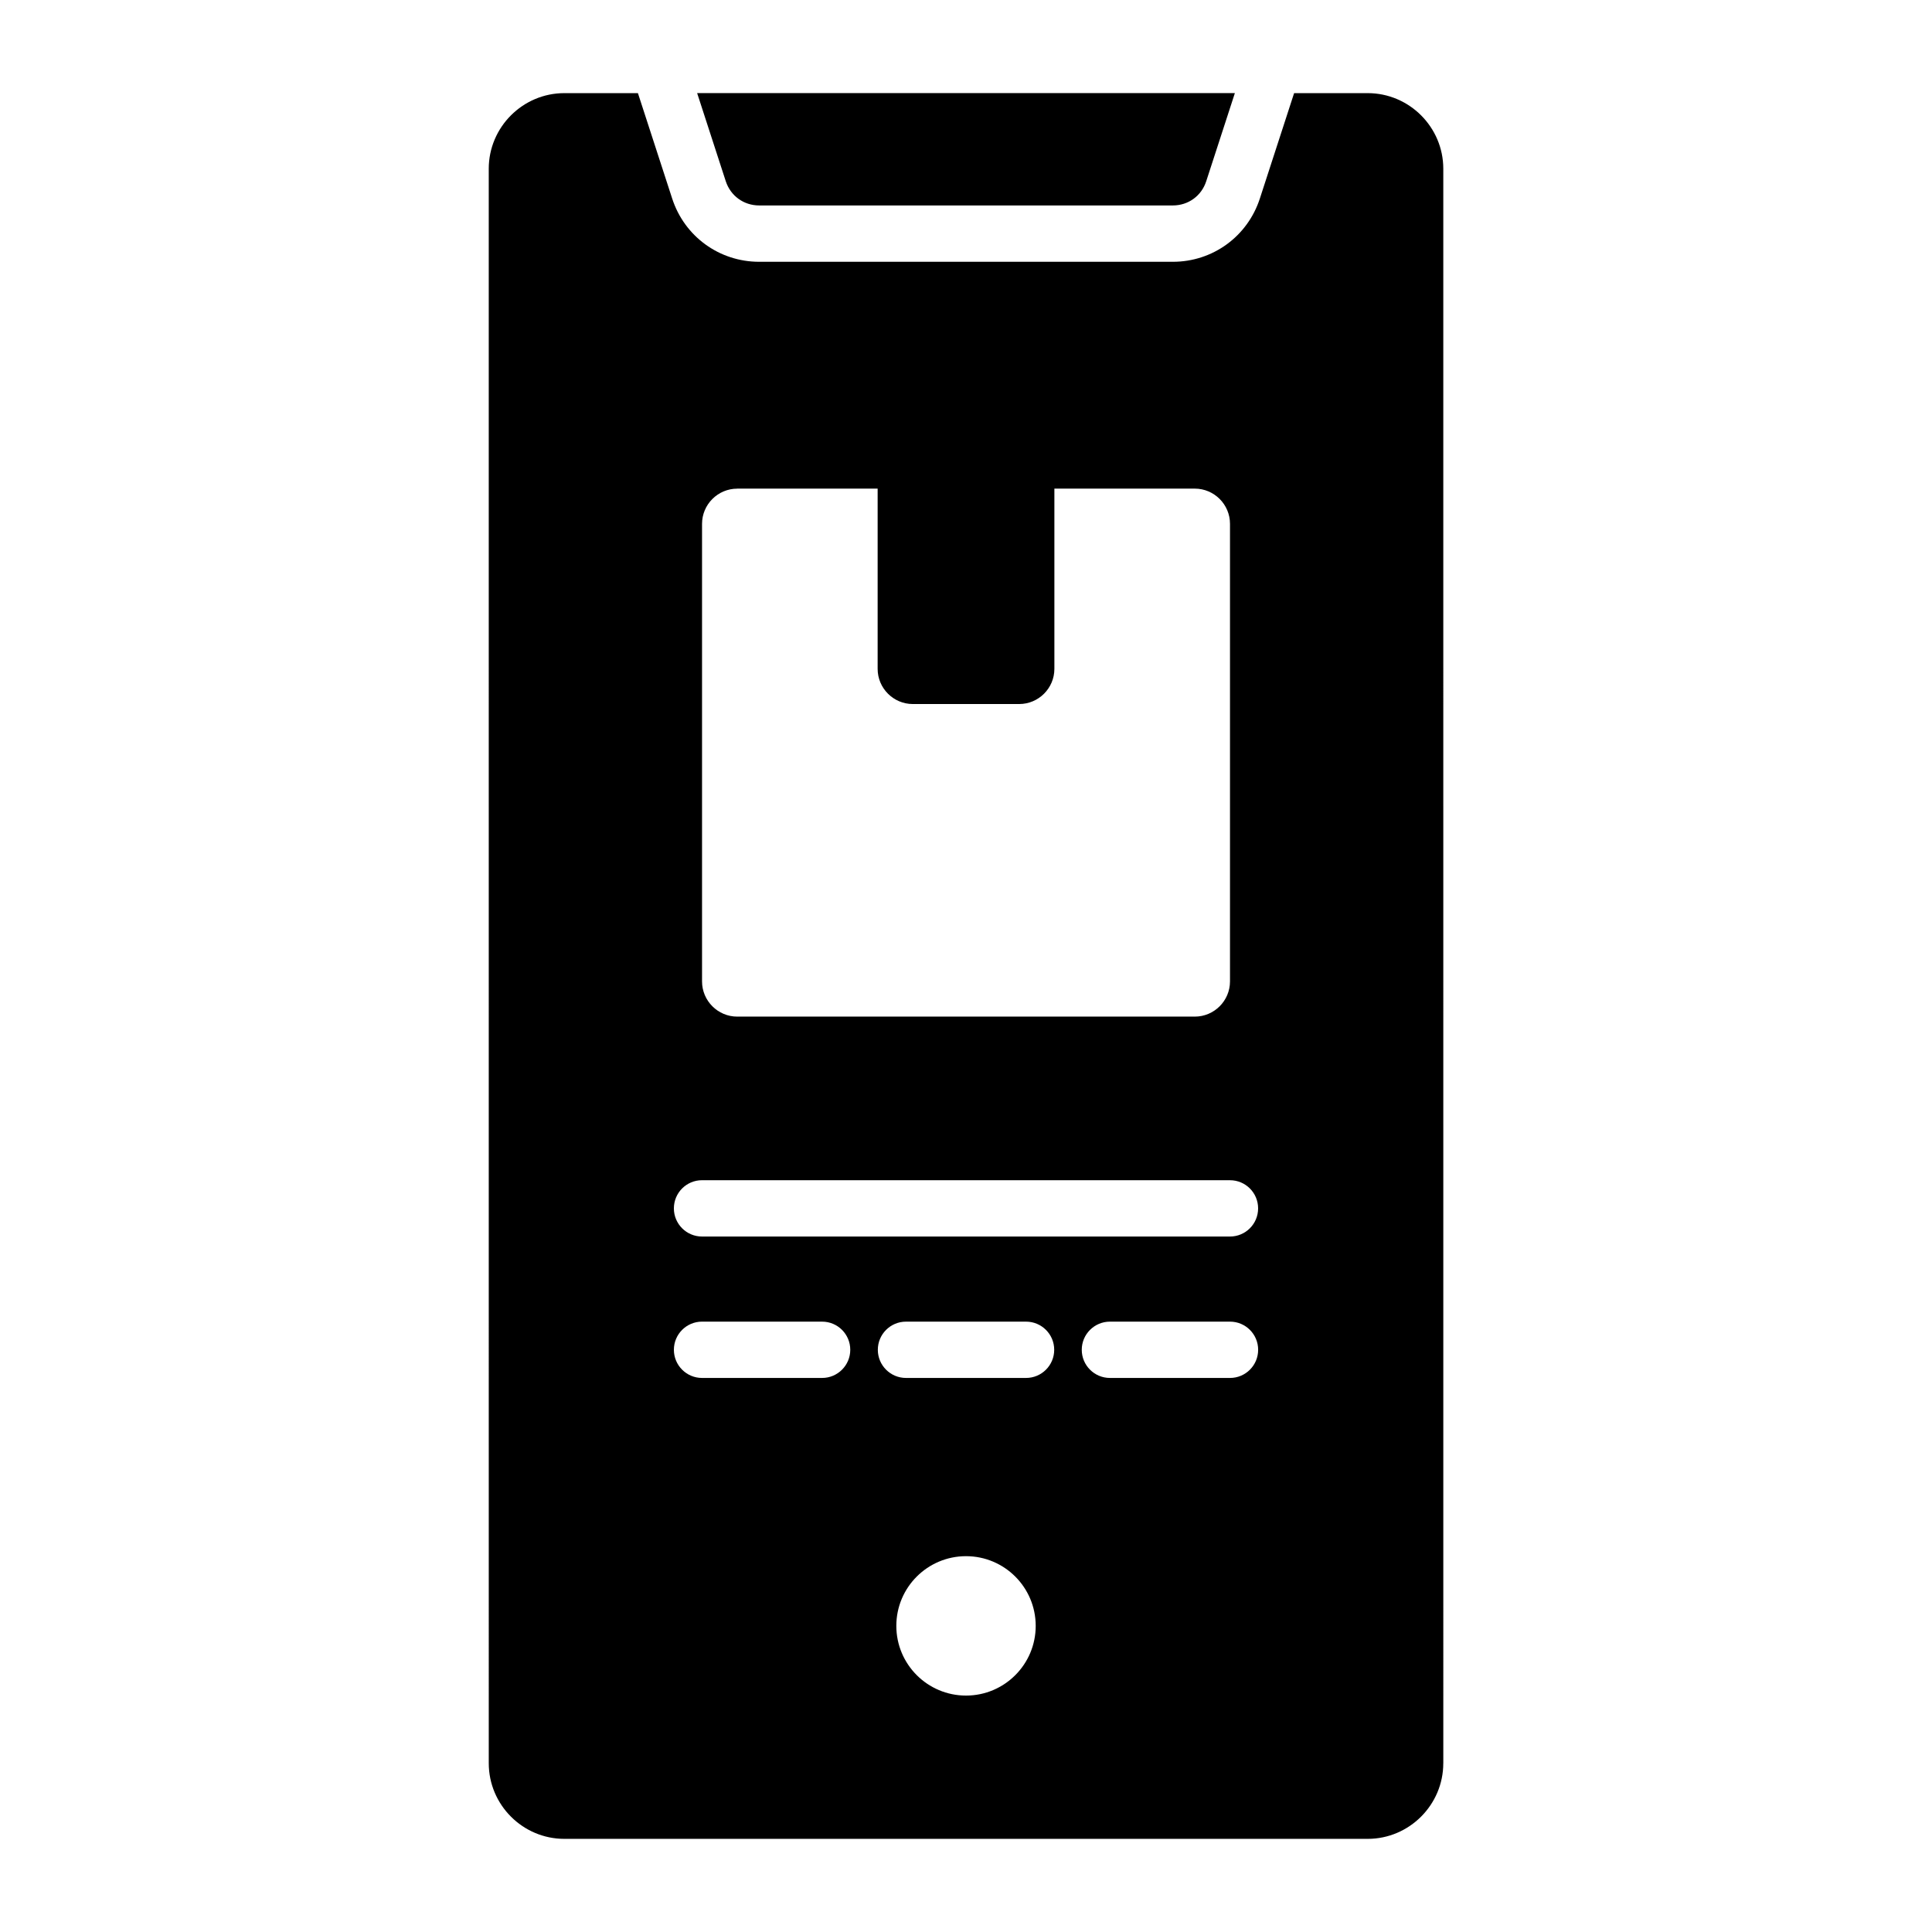 <?xml version="1.0" encoding="UTF-8"?>
<!-- Uploaded to: ICON Repo, www.svgrepo.com, Generator: ICON Repo Mixer Tools -->
<svg fill="#000000" width="800px" height="800px" version="1.1" viewBox="144 144 512 512" xmlns="http://www.w3.org/2000/svg">
 <path d="m339.38 273.5c-5.144 0-9.332 4.191-9.332 9.332v121.25c0 5.137 4.188 9.332 9.332 9.332h121.25c5.137 0 9.332-4.188 9.332-9.332v-121.26c0-5.137-4.191-9.332-9.332-9.332h-37.207v47.762c0 5.137-4.188 9.324-9.324 9.324h-28.191c-5.137 0-9.324-4.188-9.324-9.324v-47.762h-37.207zm-9.332 235.67h31.82c4.121 0 7.461-3.348 7.461-7.461 0-4.121-3.336-7.461-7.461-7.461l-31.82-0.004c-4.125 0-7.461 3.344-7.461 7.461-0.004 4.117 3.34 7.465 7.461 7.465zm54.047 0h31.82c4.121 0 7.461-3.348 7.461-7.461 0-4.121-3.344-7.461-7.461-7.461h-31.82c-4.121 0-7.461 3.344-7.461 7.461-0.004 4.113 3.34 7.461 7.461 7.461zm54.051 0h31.82c4.125 0 7.457-3.348 7.457-7.461 0-4.121-3.332-7.461-7.457-7.461h-31.82c-4.125 0-7.469 3.344-7.469 7.461 0 4.113 3.34 7.461 7.469 7.461zm-108.1-37.477h139.91c4.125 0 7.457-3.344 7.457-7.461 0-4.125-3.332-7.461-7.457-7.461l-139.91-0.004c-4.125 0-7.461 3.336-7.461 7.461-0.004 4.121 3.34 7.465 7.461 7.465zm-1.297-303.02 7.578 23.328c1.273 3.906 4.766 6.445 8.871 6.445h109.61c4.113 0 7.606-2.539 8.863-6.445l7.582-23.328zm71.254 387.73c-10.195 0-18.469 8.266-18.469 18.469 0 10.195 8.27 18.473 18.469 18.473 10.203 0 18.469-8.277 18.469-18.473-0.004-10.203-8.27-18.469-18.469-18.469zm126.48 54.883c0 11.012-9.016 20.031-20.035 20.031h-212.89c-11.02 0-20.031-9.012-20.031-20.031l-0.004-422.57c0-11.02 9.016-20.035 20.031-20.035h19.5l9.078 27.934c3.269 10.059 12.496 16.762 23.066 16.762h109.61c10.574 0 19.789-6.703 23.066-16.762l9.078-27.934h19.5c11.02 0 20.035 9.016 20.035 20.035l0.004 422.57z" fill-rule="evenodd"/>
</svg>